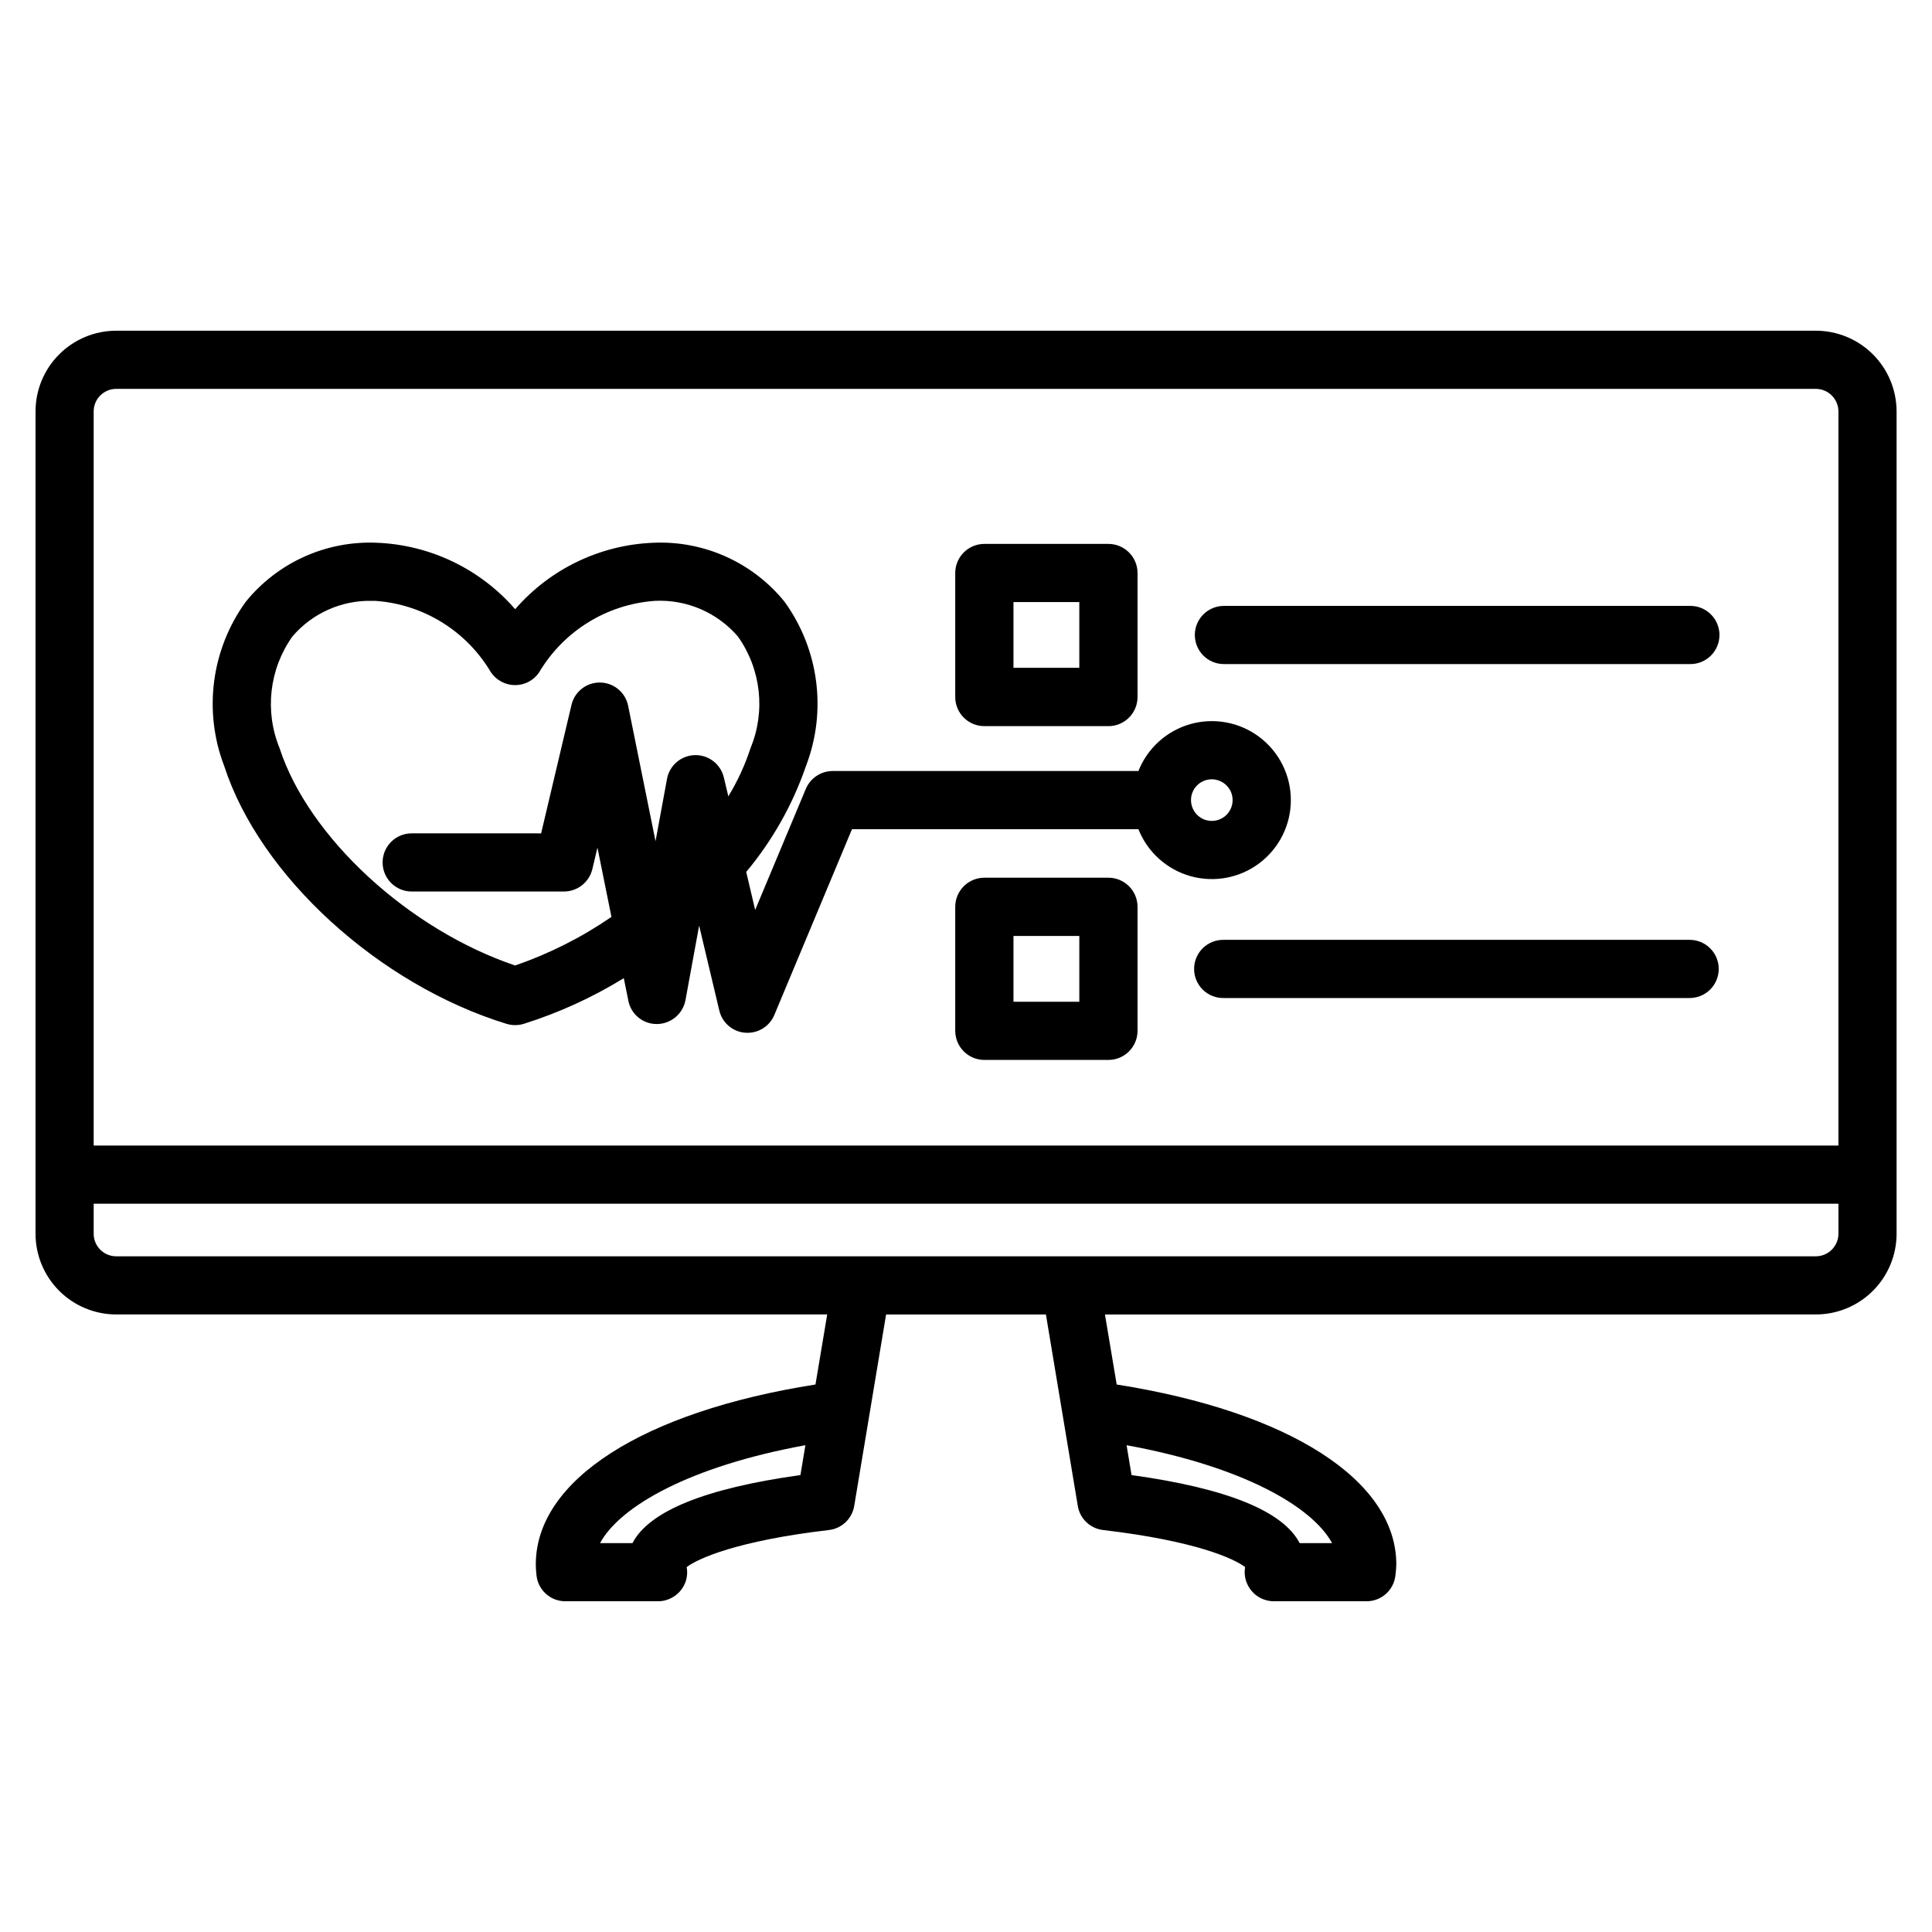 <?xml version="1.0" encoding="UTF-8"?>
<!-- The Best Svg Icon site in the world: iconSvg.co, Visit us! https://iconsvg.co -->
<svg fill="#000000" width="800px" height="800px" version="1.1" viewBox="144 144 512 512" xmlns="http://www.w3.org/2000/svg">
 <path d="m599.48 400.75c0.008 2.051-0.801 4.019-2.25 5.473-1.449 1.453-3.418 2.266-5.469 2.262h-123.4c-2.082 0.055-4.094-0.734-5.586-2.184-1.488-1.453-2.328-3.445-2.328-5.523 0-2.082 0.84-4.074 2.328-5.523 1.492-1.453 3.504-2.242 5.586-2.188h123.4c2.047-0.004 4.012 0.809 5.457 2.254 1.449 1.445 2.262 3.406 2.262 5.453zm-169.45 8.73h-17.449v-17.438h17.449v17.449zm7.715-32.879h-32.879c-4.258 0.004-7.707 3.449-7.719 7.703v32.883c0.012 4.254 3.461 7.699 7.719 7.703h32.879c4.254-0.004 7.703-3.449 7.715-7.703v-32.883c-0.012-4.254-3.461-7.699-7.715-7.703zm22.898-64.32c-0.004-2.047 0.809-4.008 2.258-5.457 1.449-1.445 3.414-2.258 5.461-2.254h123.4c2.082-0.055 4.094 0.734 5.582 2.188 1.492 1.449 2.332 3.441 2.332 5.523 0 2.078-0.84 4.07-2.332 5.523-1.488 1.449-3.5 2.238-5.582 2.184h-123.4c-2.047 0.004-4.012-0.805-5.461-2.25-1.445-1.449-2.258-3.41-2.258-5.457zm-48.062-8.723h17.449v17.422h-17.449v-17.449zm-7.715 32.879h32.879c4.254-0.004 7.703-3.449 7.715-7.703v-32.883c-0.008-4.254-3.457-7.703-7.715-7.711h-32.879c-4.258 0.008-7.711 3.457-7.719 7.711v32.883c0.012 4.254 3.461 7.699 7.719 7.703zm-183.42-23.711c5.289-6.227 13.117-9.719 21.285-9.492h0.73c12.715 0.887 24.176 7.973 30.652 18.949 1.449 2.113 3.84 3.379 6.402 3.383 2.551 0.004 4.938-1.266 6.363-3.383 6.496-10.969 17.965-18.055 30.684-18.949 8.41-0.414 16.543 3.086 22.02 9.484 6.098 8.617 7.352 19.762 3.324 29.523-1.461 4.477-3.438 8.773-5.887 12.801l-1.188-5c-0.84-3.547-4.047-6.016-7.688-5.926-3.641 0.094-6.719 2.723-7.379 6.305l-3.039 16.516-7.258-35.883c-0.707-3.551-3.805-6.125-7.426-6.176h-0.09c-3.574-0.012-6.688 2.445-7.5 5.93l-8.047 34.043-34.305-0.004c-4.254 0-7.703 3.449-7.703 7.707 0 4.254 3.449 7.707 7.703 7.707h40.379c3.57-0.016 6.668-2.465 7.5-5.938l1.352-5.699 3.711 18.363c-7.887 5.426-16.473 9.754-25.523 12.879-28.105-9.488-54.719-33.895-62.434-57.613v-0.004c-3.996-9.77-2.727-20.902 3.367-29.523zm243.7 37.797c2.231 0.004 4.242 1.348 5.094 3.41 0.852 2.059 0.379 4.434-1.199 6.008-1.578 1.578-3.949 2.047-6.012 1.195-2.059-0.855-3.402-2.867-3.402-5.098-0.004-1.465 0.578-2.871 1.613-3.906 1.035-1.035 2.441-1.613 3.906-1.609zm-186.89 64.809c1.477 0.449 3.055 0.449 4.531 0 9.309-2.926 18.215-6.992 26.52-12.109l1.211 5.957h-0.004c0.699 3.633 3.902 6.246 7.606 6.199 3.695-0.043 6.848-2.684 7.535-6.316l3.621-19.766 5.34 22.477h0.004c0.742 3.25 3.512 5.641 6.836 5.906 0.223 0 0.441 0.027 0.664 0.027h-0.004c3.102-0.008 5.894-1.871 7.09-4.731l20.578-49.23h75.91c2.41 6.086 7.531 10.691 13.836 12.453 6.305 1.758 13.07 0.469 18.281-3.488 5.215-3.961 8.277-10.129 8.277-16.672 0-6.547-3.062-12.715-8.277-16.676-5.211-3.957-11.977-5.246-18.281-3.488-6.305 1.762-11.426 6.367-13.836 12.453h-81.012c-3.113 0.004-5.922 1.867-7.133 4.738l-13.422 32.082-2.375-10.078v0.004c6.945-8.309 12.312-17.82 15.836-28.062 5.586-14.535 3.453-30.914-5.672-43.539-8.438-10.414-21.316-16.219-34.707-15.637-14.141 0.539-27.422 6.918-36.684 17.609-9.273-10.684-22.551-17.059-36.688-17.609-13.395-0.574-26.27 5.227-34.711 15.645-9.137 12.617-11.281 28.996-5.703 43.539 9.473 29.168 40.961 57.902 74.828 68.316zm346.95 61.602h-450.42c-3.297-0.008-5.965-2.68-5.961-5.977v-7.953l462.38-0.004v7.957c-0.012 3.301-2.695 5.973-5.996 5.977zm-450.42-229.88c-1.586 0.004-3.102 0.637-4.219 1.758-1.117 1.121-1.746 2.641-1.742 4.227v194.54h462.38v-194.54c-0.012-3.305-2.691-5.981-5.996-5.984zm322.23 305.89h-8.598c-4.387-8.484-19.309-14.543-44.547-18.031l-1.316-7.914c30.723 5.617 49.191 16.238 54.461 25.949zm-140.89-18.031c-25.199 3.496-40.125 9.547-44.512 18.031h-8.598c5.266-9.73 23.738-20.344 54.422-25.949l-1.316 7.914zm269.08-303.27h-450.42c-5.672 0.008-11.105 2.266-15.113 6.277-4.008 4.008-6.258 9.445-6.258 15.117v217.92c0 5.668 2.254 11.105 6.262 15.117 4.004 4.008 9.441 6.266 15.109 6.273h188.43l-3.109 18.562c-45.789 7.215-74.117 25.383-74.117 47.684 0.008 0.984 0.07 1.965 0.188 2.941 0.438 3.891 3.731 6.828 7.641 6.82h24.582c2.641-0.008 5.094-1.359 6.508-3.59 1.047-1.613 1.426-3.57 1.059-5.457 2.891-2.223 13.258-6.973 37.711-9.832 3.41-0.398 6.141-3.004 6.695-6.391l8.449-50.734h42.352l8.449 50.734h-0.004c0.555 3.387 3.285 5.992 6.695 6.391 24.469 2.859 34.82 7.609 37.652 9.832-0.336 1.891 0.055 3.84 1.098 5.457 1.406 2.234 3.863 3.59 6.508 3.59h24.582-0.004c3.914 0.008 7.207-2.93 7.644-6.82 0.133-0.977 0.211-1.957 0.238-2.941 0-22.273-28.348-40.465-74.102-47.68l-3.109-18.562 188.38-0.004c5.676 0 11.117-2.25 15.133-6.262 4.016-4.012 6.273-9.453 6.277-15.129v-217.92c-0.004-5.676-2.262-11.117-6.277-15.129s-9.457-6.266-15.133-6.266z" fill-rule="evenodd"/>
</svg>
